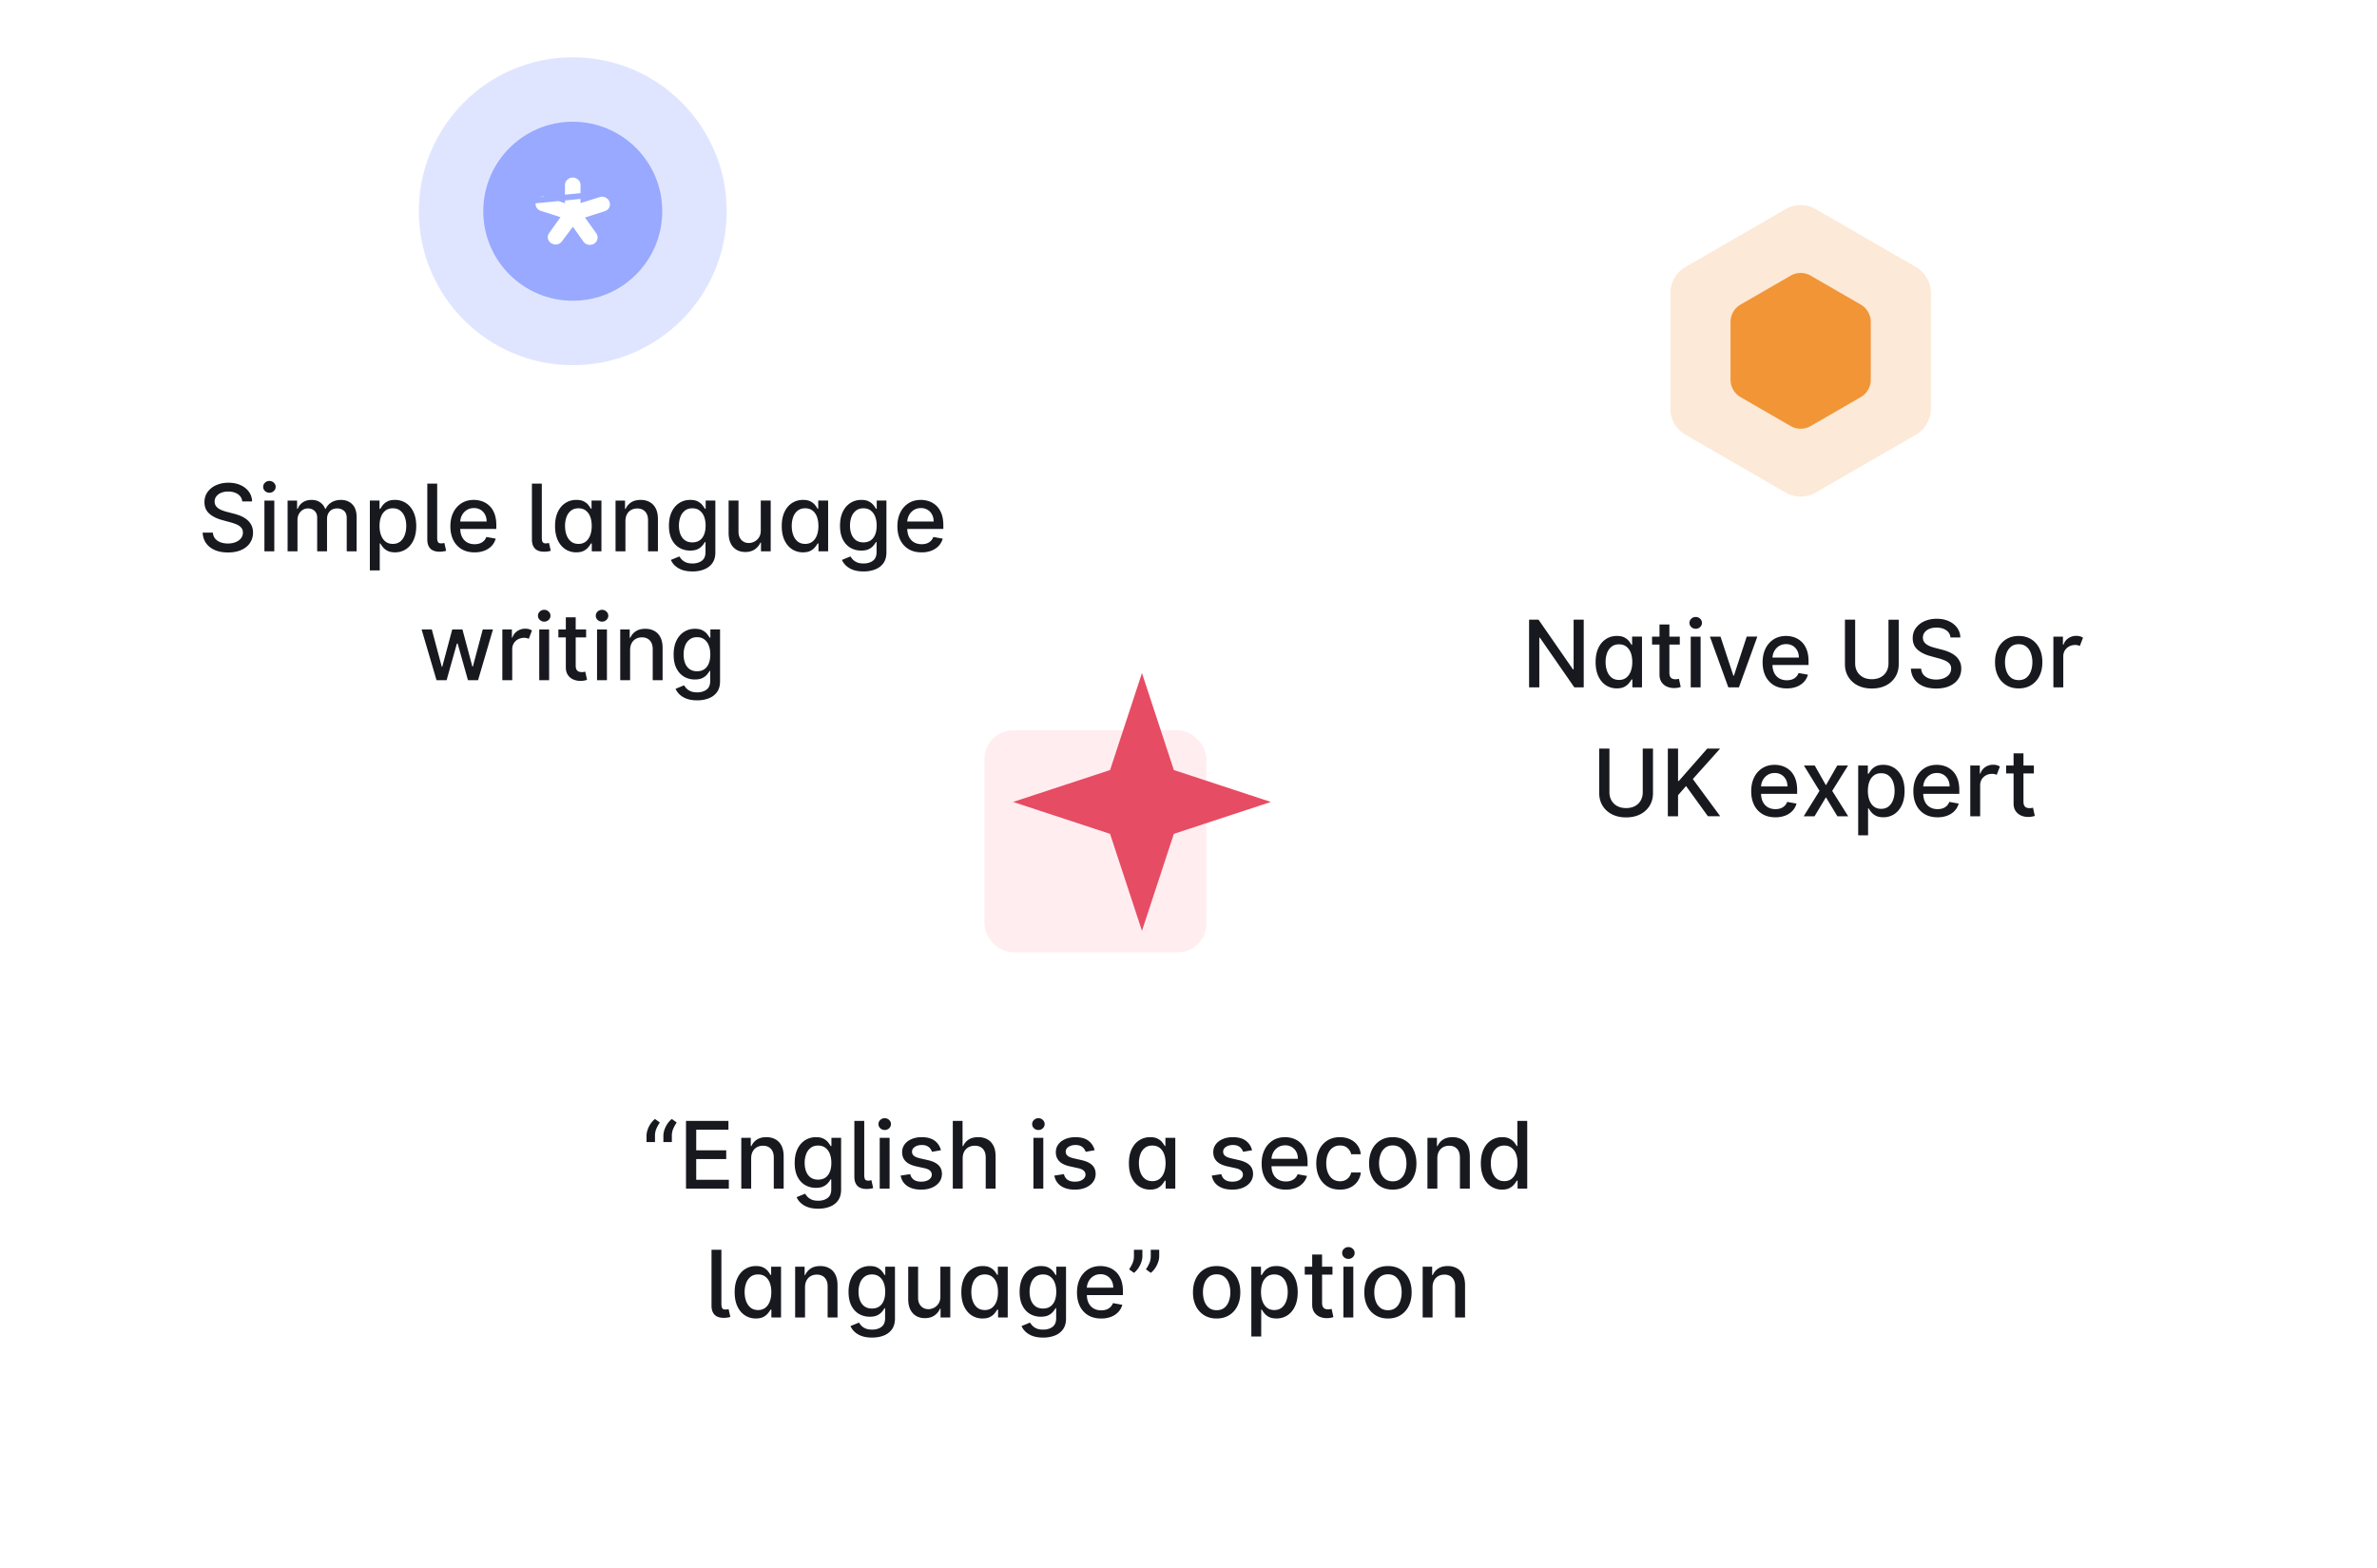 <svg xmlns="http://www.w3.org/2000/svg" width="332" height="219" fill="none"><g filter="url(#a)"><rect width="239.409" height="218.4" x="56.591" fill="#fff" fill-opacity=".36" rx="109.2"/></g><g filter="url(#b)"><rect width="139" height="99" x="10.5" y="27" fill="#fff" rx="12"/></g><path fill="#18191F" d="M33.834 70.03a1.348 1.348 0 0 0-.61-1.016c-.357-.244-.806-.365-1.348-.365-.388 0-.723.061-1.006.184a1.55 1.55 0 0 0-.66.5c-.154.208-.231.447-.231.715 0 .224.052.418.157.581.107.163.248.3.42.411.175.108.363.199.563.273.2.07.392.129.577.175l.923.24c.302.074.611.174.928.3.317.126.611.292.882.499.27.206.49.461.656.766.169.305.254.67.254 1.094 0 .536-.139 1.011-.416 1.427-.274.415-.672.743-1.196.983-.52.24-1.15.36-1.888.36-.708 0-1.32-.112-1.837-.337-.517-.225-.922-.543-1.214-.956-.293-.415-.454-.907-.485-1.477h1.431c.028.342.139.626.332.854.197.225.448.393.753.503.308.108.645.162 1.011.162.403 0 .762-.063 1.076-.19.317-.129.566-.307.748-.535.181-.23.272-.5.272-.808 0-.28-.08-.509-.24-.688a1.774 1.774 0 0 0-.642-.443 6.262 6.262 0 0 0-.91-.309l-1.117-.305c-.757-.206-1.357-.51-1.8-.91-.44-.4-.66-.929-.66-1.587 0-.545.148-1.02.443-1.427a2.91 2.91 0 0 1 1.2-.946c.505-.228 1.075-.342 1.708-.342.64 0 1.205.113 1.695.337.492.225.88.534 1.163.928.283.391.43.84.443 1.348h-1.376ZM36.932 77v-7.09h1.38V77h-1.38Zm.697-8.185a.877.877 0 0 1-.618-.24.78.78 0 0 1-.254-.582.77.77 0 0 1 .254-.581.869.869 0 0 1 .618-.245c.24 0 .445.082.614.245.173.16.259.354.259.581a.774.774 0 0 1-.259.582.861.861 0 0 1-.614.24ZM40.17 77v-7.09h1.325v1.153h.087c.148-.39.39-.695.725-.914.335-.221.737-.332 1.205-.332.474 0 .87.11 1.191.332.323.222.562.526.716.914h.073c.17-.378.439-.68.808-.904.37-.228.81-.342 1.32-.342.644 0 1.169.201 1.575.605.41.403.614 1.01.614 1.823V77h-1.38v-4.626c0-.48-.131-.828-.393-1.043a1.427 1.427 0 0 0-.937-.323c-.45 0-.799.138-1.048.415-.25.274-.374.627-.374 1.058V77h-1.376v-4.714c0-.385-.12-.694-.36-.928-.24-.234-.552-.351-.937-.351-.261 0-.503.07-.725.208a1.524 1.524 0 0 0-.53.568 1.738 1.738 0 0 0-.199.844V77h-1.38ZM51.659 79.66v-9.75h1.348v1.149h.115c.08-.148.196-.319.347-.513.15-.194.36-.363.627-.508.268-.147.622-.221 1.062-.221a2.77 2.77 0 0 1 1.533.434c.45.29.802.706 1.057 1.25.259.546.388 1.201.388 1.968 0 .766-.128 1.423-.383 1.97-.256.546-.607.966-1.053 1.261a2.725 2.725 0 0 1-1.528.439c-.43 0-.783-.073-1.057-.217a2 2 0 0 1-.637-.508 3.844 3.844 0 0 1-.356-.517h-.083v3.762h-1.38Zm1.352-6.205c0 .498.073.935.217 1.31.145.376.354.67.628.882.274.21.61.314 1.007.314.412 0 .757-.109 1.034-.327.277-.222.486-.522.628-.9.144-.38.217-.805.217-1.28 0-.467-.071-.887-.213-1.26a1.929 1.929 0 0 0-.628-.881c-.277-.216-.623-.324-1.038-.324-.4 0-.739.103-1.016.31a1.899 1.899 0 0 0-.623.863c-.142.37-.212.8-.212 1.293ZM59.682 67.546h1.38v7.515c0 .305.04.52.116.646.08.127.23.187.453.18.12-.003.209-.01.267-.023.062-.012.117-.026.166-.041l.25 1.103a3.274 3.274 0 0 1-.365.079c-.145.027-.31.043-.494.046-.597.01-1.042-.133-1.334-.425-.293-.292-.439-.719-.439-1.279v-7.801ZM66.28 77.143c-.698 0-1.3-.15-1.805-.448a3.037 3.037 0 0 1-1.163-1.27c-.27-.547-.406-1.189-.406-1.924 0-.727.135-1.367.406-1.92a3.156 3.156 0 0 1 1.145-1.298c.492-.31 1.068-.466 1.727-.466.4 0 .787.066 1.163.198.375.133.712.34 1.01.624.3.283.535.65.707 1.103.173.45.259.995.259 1.639v.49h-5.637v-1.035h4.284c0-.363-.074-.685-.221-.965a1.675 1.675 0 0 0-.624-.67 1.741 1.741 0 0 0-.932-.244c-.388 0-.727.096-1.016.286a1.922 1.922 0 0 0-.665.739c-.154.302-.23.63-.23.983v.808c0 .474.083.877.249 1.21.17.332.404.586.706.761.302.173.654.259 1.057.259.262 0 .5-.037.716-.11a1.484 1.484 0 0 0 .919-.9l1.306.234a2.367 2.367 0 0 1-.563 1.011c-.268.287-.605.51-1.011.67a3.785 3.785 0 0 1-1.38.235ZM74.295 67.546h1.38v7.515c0 .305.038.52.115.646.08.127.231.187.453.18.12-.003.21-.01.267-.023.062-.012.117-.026.167-.041l.249 1.103a3.269 3.269 0 0 1-.365.079c-.144.027-.309.043-.494.046-.597.01-1.041-.133-1.334-.425-.292-.292-.438-.719-.438-1.279v-7.801ZM80.491 77.139a2.748 2.748 0 0 1-1.533-.439c-.446-.295-.797-.716-1.052-1.26-.253-.548-.379-1.205-.379-1.971 0-.767.128-1.422.383-1.967.259-.545.613-.962 1.062-1.251.45-.29.959-.434 1.528-.434.44 0 .794.074 1.062.221.271.145.48.314.628.508.15.194.268.365.35.513h.084v-1.15h1.38V77h-1.348v-1.103h-.115a3.65 3.65 0 0 1-.36.517 2 2 0 0 1-.637.508c-.271.144-.622.217-1.053.217Zm.305-1.178c.397 0 .732-.104 1.006-.314.277-.212.486-.506.628-.881.145-.376.217-.813.217-1.311 0-.493-.07-.924-.212-1.293a1.899 1.899 0 0 0-.624-.863c-.274-.207-.612-.31-1.015-.31-.416 0-.762.108-1.039.324-.277.215-.486.509-.628.881a3.596 3.596 0 0 0-.208 1.26c0 .475.071.9.213 1.28.141.378.35.678.628.9.28.218.624.327 1.034.327ZM87.355 72.79V77h-1.38v-7.09h1.324v1.153h.088c.163-.375.418-.677.766-.904.351-.228.793-.342 1.325-.342.483 0 .907.101 1.27.305.363.2.644.498.845.895.2.397.3.888.3 1.473V77h-1.38v-4.344c0-.514-.135-.916-.402-1.205-.268-.292-.636-.438-1.104-.438-.32 0-.604.069-.854.207a1.495 1.495 0 0 0-.586.61c-.142.264-.212.584-.212.96ZM96.717 79.807c-.563 0-1.048-.074-1.454-.222a2.816 2.816 0 0 1-.988-.586 2.462 2.462 0 0 1-.573-.799l1.187-.489c.083.135.194.279.332.43.142.153.332.284.573.392.243.108.555.161.937.161.523 0 .955-.127 1.297-.383.342-.252.512-.655.512-1.21v-1.394h-.087c-.083.151-.204.319-.36.504a1.948 1.948 0 0 1-.638.48c-.27.135-.623.203-1.057.203-.56 0-1.064-.13-1.514-.393-.446-.264-.8-.654-1.062-1.168-.258-.516-.388-1.152-.388-1.906s.128-1.4.384-1.939c.258-.539.612-.951 1.061-1.237.45-.29.96-.434 1.529-.434.44 0 .795.074 1.066.221.27.145.482.314.632.508.154.194.273.365.356.513h.102v-1.15h1.352v7.248c0 .61-.141 1.11-.425 1.5-.283.391-.666.68-1.15.868a4.433 4.433 0 0 1-1.624.282Zm-.014-4.058c.397 0 .733-.092 1.006-.277.277-.188.487-.456.628-.803.145-.351.217-.771.217-1.26 0-.478-.07-.898-.212-1.26a1.873 1.873 0 0 0-.623-.85c-.274-.207-.613-.31-1.016-.31-.416 0-.762.108-1.039.324a1.948 1.948 0 0 0-.627.867 3.45 3.45 0 0 0-.208 1.228c0 .465.07.873.212 1.224.142.35.35.625.628.822.28.197.625.295 1.034.295ZM106.259 74.06v-4.15h1.385V77h-1.357v-1.228h-.074a2.213 2.213 0 0 1-.785.947c-.357.249-.802.373-1.334.373-.455 0-.859-.1-1.21-.3a2.11 2.11 0 0 1-.821-.9c-.197-.397-.296-.888-.296-1.472v-4.51h1.381v4.343c0 .484.133.868.401 1.154.268.287.616.43 1.044.43.258 0 .515-.065.771-.194.258-.13.472-.325.641-.586.173-.262.257-.594.254-.998ZM112.153 77.139a2.746 2.746 0 0 1-1.532-.439c-.447-.295-.798-.716-1.053-1.26-.252-.548-.379-1.205-.379-1.971 0-.767.128-1.422.384-1.967.258-.545.612-.962 1.061-1.251.45-.29.959-.434 1.528-.434.441 0 .794.074 1.062.221.271.145.48.314.628.508.151.194.268.365.351.513h.083v-1.15h1.38V77h-1.348v-1.103h-.115a3.64 3.64 0 0 1-.36.517 2 2 0 0 1-.637.508c-.271.144-.622.217-1.053.217Zm.305-1.178c.397 0 .732-.104 1.006-.314.277-.212.487-.506.628-.881.145-.376.217-.813.217-1.311 0-.493-.071-.924-.212-1.293a1.908 1.908 0 0 0-.623-.863c-.274-.207-.613-.31-1.016-.31-.416 0-.762.108-1.039.324-.277.215-.486.509-.628.881a3.608 3.608 0 0 0-.207 1.26c0 .475.07.9.212 1.28.142.378.351.678.628.9.28.218.625.327 1.034.327ZM120.609 79.807c-.563 0-1.047-.074-1.454-.222a2.822 2.822 0 0 1-.988-.586 2.464 2.464 0 0 1-.572-.799l1.186-.489c.083.135.194.279.333.43.141.153.332.284.572.392.243.108.556.161.937.161.523 0 .956-.127 1.298-.383.341-.252.512-.655.512-1.21v-1.394h-.088c-.083.151-.203.319-.36.504a1.947 1.947 0 0 1-.637.48c-.271.135-.623.203-1.057.203-.56 0-1.065-.13-1.514-.393-.447-.264-.8-.654-1.062-1.168-.259-.516-.388-1.152-.388-1.906s.128-1.4.383-1.939c.259-.539.613-.951 1.062-1.237.449-.29.959-.434 1.528-.434.44 0 .796.074 1.067.221.27.145.481.314.632.508.154.194.272.365.355.513h.102v-1.15h1.353v7.248c0 .61-.142 1.11-.425 1.5-.283.391-.666.68-1.15.868a4.43 4.43 0 0 1-1.625.282Zm-.013-4.058c.397 0 .732-.092 1.006-.277.277-.188.486-.456.628-.803.144-.351.217-.771.217-1.26 0-.478-.071-.898-.213-1.26a1.868 1.868 0 0 0-.623-.85c-.274-.207-.612-.31-1.015-.31-.416 0-.762.108-1.039.324a1.952 1.952 0 0 0-.628.867 3.46 3.46 0 0 0-.208 1.228c0 .465.071.873.213 1.224.141.35.351.625.628.822.28.197.624.295 1.034.295ZM128.716 77.143c-.699 0-1.3-.15-1.805-.448a3.029 3.029 0 0 1-1.163-1.27c-.271-.547-.407-1.189-.407-1.924 0-.727.136-1.367.407-1.92a3.15 3.15 0 0 1 1.144-1.298c.493-.31 1.068-.466 1.727-.466.4 0 .788.066 1.163.198.376.133.713.34 1.011.624.299.283.534.65.707 1.103.172.45.258.995.258 1.639v.49h-5.636v-1.035h4.284c0-.363-.074-.685-.222-.965a1.675 1.675 0 0 0-.623-.67 1.744 1.744 0 0 0-.933-.244c-.388 0-.726.096-1.015.286a1.916 1.916 0 0 0-.665.739 2.13 2.13 0 0 0-.231.983v.808c0 .474.083.877.249 1.21.17.332.405.586.707.761.301.173.654.259 1.057.259.261 0 .5-.037.715-.11a1.482 1.482 0 0 0 .919-.9l1.307.234a2.37 2.37 0 0 1-.564 1.011c-.267.287-.604.51-1.011.67a3.783 3.783 0 0 1-1.38.235ZM60.972 95l-2.087-7.09h1.427l1.39 5.207h.069l1.394-5.208h1.426l1.385 5.184h.07l1.38-5.184h1.426L66.77 95h-1.408l-1.44-5.12h-.106L62.376 95h-1.404ZM70.162 95v-7.09h1.334v1.126h.074c.13-.382.357-.682.684-.9a1.941 1.941 0 0 1 1.117-.333c.194 0 .368.023.521.07.154.045.29.108.407.188l-.444 1.155a1.373 1.373 0 0 0-.281-.097 1.412 1.412 0 0 0-.36-.042c-.32 0-.606.07-.859.208-.25.135-.448.323-.595.563-.145.24-.217.514-.217.822V95h-1.38ZM75.317 95v-7.09h1.38V95h-1.38Zm.697-8.185a.877.877 0 0 1-.619-.24.78.78 0 0 1-.254-.582.77.77 0 0 1 .254-.581.868.868 0 0 1 .619-.245c.24 0 .444.082.614.245.172.16.258.354.258.581a.774.774 0 0 1-.258.582.861.861 0 0 1-.614.24ZM81.864 87.91v1.107H77.99V87.91h3.873Zm-2.835-1.7h1.38v6.708c0 .268.04.47.12.605.08.132.184.223.31.272.13.046.27.07.42.07.111 0 .208-.008.291-.024.083-.015.148-.027.194-.037l.25 1.14a2.703 2.703 0 0 1-.896.148 2.43 2.43 0 0 1-1.016-.194 1.742 1.742 0 0 1-.762-.627c-.194-.284-.29-.639-.29-1.067V86.21ZM83.39 95v-7.09h1.381V95h-1.38Zm.698-8.185a.877.877 0 0 1-.619-.24.78.78 0 0 1-.254-.582.77.77 0 0 1 .254-.581.869.869 0 0 1 .619-.245c.24 0 .445.082.614.245.172.16.258.354.258.581a.774.774 0 0 1-.258.582.861.861 0 0 1-.614.24ZM88.008 90.79V95h-1.38v-7.09h1.325v1.153h.088c.163-.375.418-.677.766-.904.351-.228.793-.342 1.325-.342.483 0 .906.101 1.27.305.363.2.644.498.844.895.2.397.3.888.3 1.473V95h-1.38v-4.344c0-.514-.134-.916-.401-1.205-.268-.292-.636-.438-1.104-.438-.32 0-.605.069-.854.207a1.495 1.495 0 0 0-.586.61c-.142.264-.213.584-.213.96ZM97.37 97.807c-.563 0-1.047-.074-1.454-.222A2.814 2.814 0 0 1 94.93 97a2.46 2.46 0 0 1-.573-.799l1.187-.489c.083.135.193.279.332.43.141.153.332.284.572.392.243.108.556.161.938.161.523 0 .955-.127 1.297-.383.341-.252.512-.655.512-1.21v-1.394h-.088c-.083.151-.203.319-.36.504a1.948 1.948 0 0 1-.637.48c-.27.135-.623.203-1.057.203-.56 0-1.065-.13-1.514-.393-.446-.264-.8-.654-1.062-1.168-.258-.516-.388-1.152-.388-1.906s.128-1.4.384-1.939c.258-.539.612-.951 1.061-1.237.45-.29.959-.434 1.528-.434.44 0 .796.074 1.067.221.27.145.481.314.632.508.154.194.273.365.356.513h.101v-1.15h1.353v7.248c0 .61-.142 1.11-.425 1.5-.283.391-.666.68-1.15.868a4.433 4.433 0 0 1-1.624.282Zm-.013-4.058c.397 0 .732-.092 1.006-.277.277-.188.487-.456.628-.803.145-.351.217-.771.217-1.26 0-.478-.07-.898-.212-1.26a1.873 1.873 0 0 0-.623-.85c-.275-.207-.613-.31-1.016-.31-.416 0-.762.108-1.039.324a1.948 1.948 0 0 0-.628.867 3.45 3.45 0 0 0-.207 1.228c0 .465.07.873.212 1.224.142.35.35.625.628.822.28.197.625.295 1.034.295Z"/><circle cx="80" cy="29.5" r="21.5" fill="#E0E5FF"/><circle cx="80" cy="29.5" r="12.5" fill="#98A9FF"/><path fill="#fff" stroke="#98A9FF" stroke-width=".8" d="m83.716 27.122-.074.024-1.64.512-.52.162v-1.99c0-.774-.658-1.43-1.486-1.43-.827 0-1.485.656-1.485 1.43v1.996l-.523-.17-1.641-.53-.004-.001c-.777-.261-1.621.164-1.87.901l9.243-.904Zm0 0c.741-.209 1.542.226 1.806.966.26.726-.154 1.543-.932 1.79l-1.717.55-.523.167.32.446.942 1.317c.452.638.297 1.52-.372 1.983a1.505 1.505 0 0 1-.849.259c-.484 0-.941-.22-1.218-.616l-.002-.003-.849-1.19-.318-.446-.328.439-.849 1.135-.007.01a1.475 1.475 0 0 1-1.219.616c-.284 0-.6-.088-.849-.259l-.007-.005a1.375 1.375 0 0 1-.368-1.973l.003-.003.943-1.318.32-.447-.523-.167-1.717-.55a1.419 1.419 0 0 1-.93-1.797l9.243-.904Z"/><g filter="url(#c)"><rect width="139" height="99" x="182.5" y="45" fill="#fff" rx="12"/></g><path fill="#18191F" d="M221.202 86.546V96h-1.311l-4.806-6.934h-.087V96h-1.427v-9.454h1.32l4.811 6.943h.087v-6.944h1.413ZM225.827 96.139a2.747 2.747 0 0 1-1.533-.439c-.446-.295-.797-.716-1.053-1.26-.252-.548-.378-1.205-.378-1.971 0-.767.128-1.422.383-1.967.259-.545.612-.962 1.062-1.251.449-.29.959-.434 1.528-.434.44 0 .794.074 1.062.221.27.145.48.314.628.508.15.194.267.365.35.513h.083v-1.15h1.381V96h-1.348v-1.103h-.116a3.64 3.64 0 0 1-.36.517 2 2 0 0 1-.637.508c-.271.144-.621.217-1.052.217Zm.304-1.178c.397 0 .733-.104 1.007-.314.277-.212.486-.506.628-.881.144-.376.217-.813.217-1.311 0-.493-.071-.924-.213-1.293a1.894 1.894 0 0 0-.623-.863c-.274-.207-.613-.31-1.016-.31-.415 0-.761.108-1.038.324a1.97 1.97 0 0 0-.628.881 3.585 3.585 0 0 0-.208 1.26c0 .475.071.9.212 1.28.142.378.351.678.628.9.28.218.625.327 1.034.327ZM234.62 88.91v1.107h-3.873V88.91h3.873Zm-2.835-1.7h1.381v6.708c0 .268.04.47.12.605.08.132.183.223.309.272.129.046.269.07.42.07.111 0 .208-.008.291-.024.083-.015.148-.027.194-.037l.249 1.14a2.709 2.709 0 0 1-.895.148 2.43 2.43 0 0 1-1.016-.194 1.743 1.743 0 0 1-.762-.627c-.194-.284-.291-.639-.291-1.067V87.21ZM236.147 96v-7.09h1.38V96h-1.38Zm.697-8.185a.88.88 0 0 1-.619-.24.782.782 0 0 1-.254-.582c0-.227.085-.421.254-.581a.87.87 0 0 1 .619-.245c.24 0 .445.082.614.245.172.16.258.354.258.581a.775.775 0 0 1-.258.582.86.86 0 0 1-.614.24ZM245.45 88.91 242.879 96h-1.478l-2.576-7.09h1.482l1.796 5.456h.074l1.791-5.457h1.482ZM249.562 96.143c-.698 0-1.3-.15-1.805-.448a3.042 3.042 0 0 1-1.163-1.27c-.271-.547-.406-1.189-.406-1.924 0-.727.135-1.367.406-1.92a3.152 3.152 0 0 1 1.145-1.298c.492-.31 1.068-.466 1.726-.466.4 0 .788.066 1.164.198.375.133.712.34 1.011.624.298.283.534.65.706 1.103.172.45.259.995.259 1.639v.49h-5.637v-1.035h4.284c0-.363-.074-.685-.222-.965a1.668 1.668 0 0 0-.623-.67 1.74 1.74 0 0 0-.932-.244c-.388 0-.727.096-1.016.286a1.924 1.924 0 0 0-.665.739 2.13 2.13 0 0 0-.231.983v.808c0 .474.083.877.25 1.21.169.332.404.586.706.761.302.173.654.259 1.057.259.262 0 .5-.037.716-.11a1.482 1.482 0 0 0 .918-.9l1.307.234a2.378 2.378 0 0 1-.563 1.011c-.268.287-.605.51-1.011.67a3.792 3.792 0 0 1-1.381.235ZM263.767 86.546h1.431v6.218c0 .662-.155 1.248-.466 1.759a3.261 3.261 0 0 1-1.311 1.2c-.563.29-1.223.434-1.981.434-.754 0-1.412-.145-1.975-.434a3.249 3.249 0 0 1-1.311-1.2c-.311-.511-.467-1.097-.467-1.76v-6.218h1.427v6.103c0 .428.094.808.281 1.14.191.333.46.595.808.786.348.187.76.281 1.237.281.481 0 .895-.094 1.242-.281.351-.191.619-.453.804-.785.187-.333.281-.713.281-1.14v-6.103ZM272.429 89.03a1.349 1.349 0 0 0-.61-1.016c-.357-.244-.806-.365-1.348-.365-.387 0-.723.061-1.006.184a1.55 1.55 0 0 0-.66.5c-.154.208-.231.447-.231.715 0 .224.052.418.157.581.108.163.248.3.42.411.176.108.363.199.563.273.2.07.393.129.577.175l.924.24c.301.074.611.174.928.3a3.7 3.7 0 0 1 .881.499c.271.206.49.461.656.766.169.305.254.67.254 1.094 0 .536-.139 1.011-.416 1.427-.274.415-.672.743-1.195.983-.52.24-1.15.36-1.888.36-.708 0-1.321-.112-1.838-.337-.517-.225-.922-.543-1.214-.956-.292-.415-.454-.907-.485-1.477h1.431c.028.342.139.626.333.854.197.225.448.393.752.503.308.108.645.162 1.011.162.403 0 .762-.063 1.076-.19.317-.129.566-.307.748-.535.181-.23.272-.5.272-.808 0-.28-.08-.509-.24-.688a1.773 1.773 0 0 0-.642-.443 6.203 6.203 0 0 0-.909-.309l-1.117-.305c-.757-.206-1.357-.51-1.801-.91-.44-.4-.66-.929-.66-1.587 0-.545.148-1.02.443-1.427a2.915 2.915 0 0 1 1.201-.946c.504-.228 1.074-.342 1.708-.342.64 0 1.205.113 1.694.337.492.225.88.534 1.163.928.283.391.431.84.444 1.348h-1.376ZM281.955 96.143c-.665 0-1.245-.152-1.74-.457a3.081 3.081 0 0 1-1.155-1.279c-.274-.547-.41-1.188-.41-1.92 0-.736.136-1.379.41-1.93.274-.55.659-.978 1.155-1.283.495-.305 1.075-.457 1.74-.457s1.245.152 1.74.457c.496.305.881.732 1.154 1.283.274.551.411 1.194.411 1.93 0 .732-.137 1.373-.411 1.92a3.072 3.072 0 0 1-1.154 1.28c-.495.304-1.075.456-1.74.456Zm.005-1.159c.43 0 .787-.113 1.071-.341.283-.228.492-.531.627-.91.139-.378.208-.795.208-1.25a3.59 3.59 0 0 0-.208-1.247 2.027 2.027 0 0 0-.627-.919c-.284-.23-.641-.346-1.071-.346-.434 0-.794.115-1.081.346a2.06 2.06 0 0 0-.632.919 3.662 3.662 0 0 0-.203 1.246c0 .456.067.873.203 1.251.138.379.349.682.632.91.287.228.647.341 1.081.341ZM286.801 96v-7.09h1.334v1.126h.074c.129-.382.357-.682.683-.9a1.945 1.945 0 0 1 1.118-.333c.193 0 .367.023.521.07.154.045.289.108.406.188l-.443 1.155a1.378 1.378 0 0 0-.281-.097 1.415 1.415 0 0 0-.36-.042c-.321 0-.607.07-.859.208a1.568 1.568 0 0 0-.596.563c-.144.24-.217.514-.217.822V96h-1.38ZM229.445 104.546h1.431v6.218c0 .662-.155 1.248-.466 1.759a3.257 3.257 0 0 1-1.311 1.2c-.563.289-1.223.434-1.98.434-.754 0-1.413-.145-1.976-.434-.563-.292-1-.692-1.311-1.2-.311-.511-.467-1.097-.467-1.759v-6.218h1.427v6.103c0 .427.094.807.282 1.14.19.332.46.594.807.785.348.187.761.281 1.238.281.48 0 .894-.094 1.242-.281.35-.191.618-.453.803-.785.188-.333.281-.713.281-1.14v-6.103ZM232.95 114v-9.454h1.427v4.514h.115l3.966-4.514h1.796l-3.814 4.256 3.828 5.198h-1.718l-3.056-4.224-1.117 1.283V114h-1.427ZM247.969 114.143c-.699 0-1.3-.149-1.805-.448a3.028 3.028 0 0 1-1.163-1.269c-.271-.548-.407-1.19-.407-1.925 0-.727.136-1.367.407-1.921a3.156 3.156 0 0 1 1.144-1.297c.493-.311 1.068-.466 1.727-.466.4 0 .788.066 1.163.198.376.133.713.34 1.011.624.299.283.534.651.707 1.103.172.449.258.996.258 1.639v.489h-5.636v-1.034h4.284c0-.363-.074-.685-.222-.965a1.674 1.674 0 0 0-.623-.669 1.745 1.745 0 0 0-.933-.245c-.388 0-.726.096-1.015.286a1.916 1.916 0 0 0-.665.739 2.13 2.13 0 0 0-.231.983v.808c0 .474.083.877.249 1.21.17.332.405.586.707.761.301.173.654.259 1.057.259.261 0 .5-.037.715-.111.216-.077.402-.191.559-.341.157-.151.277-.337.36-.559l1.307.235a2.366 2.366 0 0 1-.564 1.011c-.267.287-.604.51-1.011.67a3.78 3.78 0 0 1-1.38.235ZM253.467 106.909l1.565 2.761 1.579-2.761h1.51l-2.212 3.546 2.23 3.545h-1.509l-1.598-2.65-1.592 2.65h-1.515l2.207-3.545-2.179-3.546h1.514ZM259.538 116.659v-9.75h1.348v1.15h.115c.08-.148.196-.319.347-.513.15-.194.36-.363.627-.508.268-.147.622-.221 1.062-.221a2.77 2.77 0 0 1 1.533.434c.449.289.802.706 1.057 1.251.259.545.388 1.2.388 1.966 0 .767-.128 1.424-.383 1.972-.256.544-.607.965-1.053 1.26a2.73 2.73 0 0 1-1.528.439c-.431 0-.783-.073-1.057-.217a2.004 2.004 0 0 1-.637-.508 3.828 3.828 0 0 1-.356-.517h-.083v3.762h-1.38Zm1.353-6.204c0 .498.072.935.216 1.311.145.375.354.669.628.881.274.21.61.314 1.007.314.412 0 .757-.109 1.034-.327a2.04 2.04 0 0 0 .628-.901c.144-.378.217-.804.217-1.278 0-.468-.071-.888-.213-1.261a1.924 1.924 0 0 0-.628-.881c-.277-.216-.623-.324-1.038-.324-.4 0-.739.104-1.016.31a1.894 1.894 0 0 0-.623.863c-.142.369-.212.8-.212 1.293ZM270.617 114.143c-.698 0-1.3-.149-1.805-.448a3.035 3.035 0 0 1-1.163-1.269c-.271-.548-.406-1.19-.406-1.925 0-.727.135-1.367.406-1.921a3.158 3.158 0 0 1 1.145-1.297c.492-.311 1.068-.466 1.726-.466.401 0 .788.066 1.164.198.375.133.712.34 1.011.624.298.283.534.651.706 1.103.173.449.259.996.259 1.639v.489h-5.637v-1.034h4.284c0-.363-.074-.685-.222-.965a1.667 1.667 0 0 0-.623-.669 1.74 1.74 0 0 0-.932-.245c-.388 0-.727.096-1.016.286a1.924 1.924 0 0 0-.665.739 2.13 2.13 0 0 0-.231.983v.808c0 .474.084.877.25 1.21.169.332.404.586.706.761.302.173.654.259 1.057.259.262 0 .5-.037.716-.111.215-.077.401-.191.558-.341.157-.151.277-.337.361-.559l1.306.235a2.364 2.364 0 0 1-.563 1.011c-.268.287-.605.51-1.011.67a3.786 3.786 0 0 1-1.381.235ZM275.191 114v-7.091h1.334v1.127h.074c.129-.382.357-.682.683-.901a1.949 1.949 0 0 1 1.118-.332c.194 0 .367.023.521.069.154.046.29.11.407.19l-.444 1.154a1.343 1.343 0 0 0-.281-.097 1.401 1.401 0 0 0-.36-.042c-.32 0-.607.069-.859.208a1.555 1.555 0 0 0-.595.563c-.145.24-.217.514-.217.822V114h-1.381ZM284.074 106.909v1.108h-3.873v-1.108h3.873Zm-2.834-1.699h1.38v6.708c0 .268.04.469.12.605.08.132.183.223.31.272.129.046.269.069.42.069.111 0 .207-.007.291-.023.083-.015.147-.027.193-.037l.25 1.141c-.08.03-.194.061-.342.092a2.69 2.69 0 0 1-.554.055 2.426 2.426 0 0 1-1.016-.193 1.751 1.751 0 0 1-.761-.628c-.194-.283-.291-.639-.291-1.067v-6.994Z"/><path fill="#F19537" fill-opacity=".2" d="M253.6 68.788a4.2 4.2 0 0 1-4.2 0l-13.987-8.076a4.201 4.201 0 0 1-2.1-3.637v-16.15c0-1.5.801-2.887 2.1-3.637l13.987-8.076a4.2 4.2 0 0 1 4.2 0l13.987 8.076a4.201 4.201 0 0 1 2.1 3.637v16.15c0 1.5-.801 2.887-2.1 3.637L253.6 68.788Z"/><path fill="#F19537" d="M252.9 59.5a2.8 2.8 0 0 1-2.8 0l-6.993-4.038a2.8 2.8 0 0 1-1.4-2.425v-8.074a2.8 2.8 0 0 1 1.4-2.425L250.1 38.5a2.8 2.8 0 0 1 2.8 0l6.993 4.037a2.8 2.8 0 0 1 1.4 2.425v8.074a2.8 2.8 0 0 1-1.4 2.425L252.9 59.5Z"/><g filter="url(#d)"><rect width="167" height="88" x="69.5" y="116" fill="#fff" rx="12"/></g><g clip-path="url(#e)"><rect width="31" height="31" x="137.5" y="102" fill="#fff" rx="2"/><rect width="31" height="31" x="137.5" y="102" fill="#FFEDF0" rx="4"/></g><path fill="#18191F" d="M90.302 159.5v-.886c0-.262.05-.537.148-.827.099-.289.236-.566.411-.831a2.92 2.92 0 0 1 .619-.678l.683.489a5.35 5.35 0 0 0-.48.859 2.374 2.374 0 0 0-.199.974v.9h-1.181Zm2.355 0v-.886c0-.262.05-.537.148-.827.098-.289.235-.566.41-.831a2.92 2.92 0 0 1 .62-.678l.682.489a5.35 5.35 0 0 0-.48.859 2.374 2.374 0 0 0-.198.974v.9h-1.182ZM95.815 166v-9.454h5.927v1.228h-4.5v2.88h4.191v1.224h-4.192v2.894h4.557V166h-5.983ZM104.917 161.79V166h-1.38v-7.091h1.325v1.154h.087c.164-.375.419-.677.767-.905.351-.227.792-.341 1.325-.341.483 0 .906.101 1.269.305.363.2.645.498.845.895.2.397.3.888.3 1.473V166h-1.38v-4.344c0-.514-.134-.916-.402-1.205-.268-.292-.635-.438-1.103-.438-.32 0-.605.069-.854.207a1.502 1.502 0 0 0-.587.61c-.141.264-.212.584-.212.96ZM114.279 168.807c-.563 0-1.048-.074-1.454-.222a2.814 2.814 0 0 1-.988-.586 2.457 2.457 0 0 1-.572-.799l1.186-.489a2.8 2.8 0 0 0 .333.429c.141.154.332.285.572.393.243.107.556.161.937.161.523 0 .956-.127 1.297-.383.342-.252.513-.655.513-1.209v-1.395h-.088a3.145 3.145 0 0 1-.36.504 1.963 1.963 0 0 1-.637.48c-.271.135-.623.203-1.057.203-.56 0-1.065-.131-1.514-.392-.447-.265-.801-.654-1.062-1.168-.259-.518-.388-1.153-.388-1.907s.128-1.4.383-1.939c.259-.539.613-.951 1.062-1.237a2.764 2.764 0 0 1 1.528-.434c.44 0 .796.074 1.066.221.271.145.482.314.633.508.154.194.272.365.355.513h.102v-1.15h1.353v7.248c0 .609-.142 1.11-.425 1.5a2.49 2.49 0 0 1-1.15.868c-.48.188-1.021.282-1.625.282Zm-.014-4.058c.397 0 .733-.092 1.007-.277.277-.188.486-.455.628-.803.144-.351.217-.771.217-1.261 0-.477-.071-.897-.213-1.26a1.867 1.867 0 0 0-.623-.849c-.274-.206-.612-.31-1.016-.31-.415 0-.761.108-1.038.324a1.941 1.941 0 0 0-.628.867 3.443 3.443 0 0 0-.208 1.228c0 .465.071.873.213 1.224.141.351.35.625.627.822.28.197.625.295 1.034.295ZM119.33 156.546h1.38v7.515c0 .305.039.52.115.646.081.127.231.187.453.181.12-.004.209-.011.268-.024a1.68 1.68 0 0 0 .166-.041l.249 1.103a3.255 3.255 0 0 1-.365.079 2.957 2.957 0 0 1-.494.046c-.597.009-1.041-.132-1.334-.425-.292-.292-.438-.718-.438-1.279v-7.801ZM122.872 166v-7.091h1.38V166h-1.38Zm.697-8.185a.88.88 0 0 1-.619-.24.782.782 0 0 1-.254-.582c0-.227.085-.421.254-.581a.871.871 0 0 1 .619-.245c.24 0 .445.082.614.245.172.16.258.354.258.581a.775.775 0 0 1-.258.582.861.861 0 0 1-.614.24ZM131.423 160.64l-1.251.222a1.5 1.5 0 0 0-.25-.457 1.236 1.236 0 0 0-.452-.356c-.191-.092-.429-.138-.716-.138-.391 0-.717.088-.978.263-.262.172-.393.396-.393.669 0 .237.088.428.263.573.176.145.459.263.85.355l1.126.259c.653.151 1.139.383 1.459.697.32.314.48.722.48 1.223 0 .425-.123.804-.369 1.136-.243.329-.583.588-1.02.776-.434.187-.938.281-1.51.281-.794 0-1.442-.169-1.944-.508-.501-.341-.809-.826-.923-1.454l1.334-.203c.083.348.254.611.513.789.258.176.595.264 1.011.264.452 0 .814-.094 1.085-.282.27-.191.406-.423.406-.697a.725.725 0 0 0-.249-.559c-.164-.15-.414-.264-.753-.341l-1.2-.263c-.662-.151-1.151-.391-1.468-.721-.314-.329-.471-.746-.471-1.251 0-.418.117-.784.351-1.098.234-.314.557-.559.969-.734.413-.179.885-.268 1.417-.268.767 0 1.37.166 1.81.498.44.33.731.771.873 1.325ZM134.459 161.79V166h-1.38v-9.454h1.362v3.517h.087c.167-.381.42-.684.762-.909.342-.225.788-.337 1.339-.337.486 0 .911.1 1.274.3.366.2.649.499.849.896.204.393.305.886.305 1.477V166h-1.38v-4.344c0-.52-.134-.923-.402-1.21-.268-.289-.64-.433-1.117-.433-.326 0-.619.069-.877.207a1.5 1.5 0 0 0-.605.61c-.145.264-.217.584-.217.96ZM144.34 166v-7.091h1.38V166h-1.38Zm.697-8.185a.878.878 0 0 1-.619-.24.782.782 0 0 1-.254-.582c0-.227.085-.421.254-.581a.87.87 0 0 1 .619-.245c.24 0 .444.082.614.245.172.16.258.354.258.581a.775.775 0 0 1-.258.582.863.863 0 0 1-.614.24ZM152.89 160.64l-1.251.222a1.476 1.476 0 0 0-.249-.457 1.245 1.245 0 0 0-.452-.356c-.191-.092-.43-.138-.716-.138-.391 0-.717.088-.979.263-.261.172-.392.396-.392.669 0 .237.088.428.263.573.176.145.459.263.85.355l1.126.259c.652.151 1.139.383 1.459.697.32.314.48.722.48 1.223 0 .425-.123.804-.369 1.136-.244.329-.584.588-1.021.776-.434.187-.937.281-1.509.281-.794 0-1.442-.169-1.944-.508-.501-.341-.809-.826-.923-1.454l1.334-.203c.083.348.254.611.512.789.259.176.596.264 1.011.264.453 0 .815-.094 1.085-.282.271-.191.407-.423.407-.697a.723.723 0 0 0-.25-.559c-.163-.15-.414-.264-.752-.341l-1.2-.263c-.662-.151-1.151-.391-1.468-.721-.314-.329-.471-.746-.471-1.251 0-.418.117-.784.35-1.098.234-.314.558-.559.97-.734.412-.179.885-.268 1.417-.268.767 0 1.37.166 1.81.498.44.33.731.771.872 1.325ZM160.641 166.139a2.75 2.75 0 0 1-1.532-.439c-.446-.295-.797-.716-1.053-1.26-.252-.548-.378-1.205-.378-1.972 0-.766.127-1.421.383-1.966.258-.545.612-.962 1.062-1.251a2.761 2.761 0 0 1 1.528-.434c.44 0 .794.074 1.061.221.271.145.481.314.628.508.151.194.268.365.351.513h.083v-1.15h1.381V166h-1.348v-1.103h-.116a3.635 3.635 0 0 1-.36.517 2.004 2.004 0 0 1-.637.508c-.271.144-.622.217-1.053.217Zm.305-1.178c.397 0 .733-.104 1.007-.314.277-.212.486-.506.627-.881.145-.376.217-.813.217-1.311 0-.493-.07-.924-.212-1.293-.142-.369-.349-.657-.623-.863-.274-.206-.613-.31-1.016-.31-.415 0-.762.108-1.039.324a1.967 1.967 0 0 0-.627.881 3.59 3.59 0 0 0-.208 1.261c0 .474.071.9.212 1.278.142.379.351.679.628.901.28.218.625.327 1.034.327ZM174.879 160.64l-1.251.222a1.5 1.5 0 0 0-.25-.457 1.228 1.228 0 0 0-.452-.356c-.191-.092-.429-.138-.716-.138-.391 0-.717.088-.978.263-.262.172-.393.396-.393.669 0 .237.088.428.263.573.176.145.459.263.85.355l1.126.259c.653.151 1.139.383 1.459.697.32.314.48.722.48 1.223 0 .425-.123.804-.369 1.136-.243.329-.583.588-1.02.776-.434.187-.938.281-1.51.281-.794 0-1.442-.169-1.944-.508-.501-.341-.809-.826-.923-1.454l1.334-.203c.083.348.254.611.513.789.258.176.595.264 1.011.264.452 0 .814-.094 1.085-.282.27-.191.406-.423.406-.697a.725.725 0 0 0-.249-.559c-.164-.15-.414-.264-.753-.341l-1.2-.263c-.662-.151-1.151-.391-1.468-.721-.314-.329-.471-.746-.471-1.251 0-.418.117-.784.351-1.098.234-.314.557-.559.969-.734.413-.179.885-.268 1.417-.268.767 0 1.37.166 1.81.498.44.33.731.771.873 1.325ZM179.591 166.143c-.699 0-1.3-.149-1.805-.448a3.022 3.022 0 0 1-1.163-1.269c-.271-.548-.407-1.19-.407-1.925 0-.727.136-1.367.407-1.921a3.149 3.149 0 0 1 1.144-1.297c.493-.311 1.068-.466 1.727-.466.4 0 .788.066 1.163.198.376.133.713.34 1.011.624.299.283.534.651.707 1.103.172.449.258.996.258 1.639v.489h-5.637v-1.034h4.285c0-.363-.074-.685-.222-.965a1.681 1.681 0 0 0-.623-.669 1.745 1.745 0 0 0-.933-.245c-.388 0-.726.096-1.015.286a1.916 1.916 0 0 0-.665.739 2.13 2.13 0 0 0-.231.983v.808c0 .474.083.877.249 1.21.17.332.405.586.707.761.301.173.654.259 1.057.259.261 0 .5-.037.715-.111.216-.077.402-.191.559-.341.157-.151.277-.337.36-.559l1.306.235a2.354 2.354 0 0 1-.563 1.011c-.267.287-.604.51-1.011.67a3.78 3.78 0 0 1-1.38.235ZM187.152 166.143c-.687 0-1.278-.155-1.773-.466a3.085 3.085 0 0 1-1.136-1.297c-.264-.551-.397-1.182-.397-1.893 0-.72.136-1.356.406-1.907a3.116 3.116 0 0 1 1.145-1.297c.493-.311 1.073-.466 1.741-.466.538 0 1.018.1 1.44.3.422.197.762.474 1.02.831.262.357.417.774.467 1.251h-1.344a1.611 1.611 0 0 0-.508-.859c-.261-.24-.612-.36-1.052-.36-.385 0-.722.102-1.011.305-.286.2-.51.486-.67.859-.16.369-.24.806-.24 1.311 0 .517.079.963.236 1.338.157.376.378.667.665.873.289.206.629.309 1.02.309.261 0 .498-.047.711-.143.215-.098.395-.238.54-.42.148-.182.251-.4.309-.656h1.344a2.62 2.62 0 0 1-.448 1.228c-.25.361-.583.644-1.002.85-.415.206-.903.309-1.463.309ZM194.528 166.143c-.665 0-1.245-.152-1.741-.457a3.087 3.087 0 0 1-1.154-1.279c-.274-.547-.411-1.188-.411-1.92 0-.736.137-1.379.411-1.93a3.08 3.08 0 0 1 1.154-1.283c.496-.305 1.076-.457 1.741-.457.664 0 1.244.152 1.74.457.495.305.88.732 1.154 1.283.274.551.411 1.194.411 1.93 0 .732-.137 1.373-.411 1.92a3.087 3.087 0 0 1-1.154 1.279c-.496.305-1.076.457-1.74.457Zm.004-1.159c.431 0 .788-.113 1.071-.341a2 2 0 0 0 .628-.91 3.6 3.6 0 0 0 .208-1.251c0-.452-.069-.868-.208-1.246a2.029 2.029 0 0 0-.628-.919c-.283-.231-.64-.346-1.071-.346-.434 0-.794.115-1.08.346a2.069 2.069 0 0 0-.633.919 3.684 3.684 0 0 0-.203 1.246c0 .456.068.873.203 1.251.139.379.35.682.633.91.286.228.646.341 1.08.341ZM200.754 161.79V166h-1.38v-7.091h1.325v1.154h.087a2.03 2.03 0 0 1 .767-.905c.351-.227.792-.341 1.325-.341.483 0 .906.101 1.269.305.363.2.645.498.845.895.2.397.3.888.3 1.473V166h-1.38v-4.344c0-.514-.134-.916-.402-1.205-.268-.292-.635-.438-1.103-.438-.32 0-.605.069-.854.207a1.496 1.496 0 0 0-.587.61c-.141.264-.212.584-.212.96ZM209.798 166.139a2.75 2.75 0 0 1-1.533-.439c-.446-.295-.797-.716-1.053-1.26-.252-.548-.378-1.205-.378-1.972 0-.766.128-1.421.383-1.966.259-.545.613-.962 1.062-1.251a2.764 2.764 0 0 1 1.528-.434c.44 0 .794.074 1.062.221.271.145.48.314.628.508.15.194.267.365.35.513h.084v-3.513h1.38V166h-1.348v-1.103h-.116a3.635 3.635 0 0 1-.36.517 2.004 2.004 0 0 1-.637.508c-.271.144-.621.217-1.052.217Zm.304-1.178c.397 0 .733-.104 1.007-.314.277-.212.486-.506.628-.881.144-.376.217-.813.217-1.311 0-.493-.071-.924-.213-1.293a1.894 1.894 0 0 0-.623-.863c-.274-.206-.612-.31-1.016-.31-.415 0-.761.108-1.038.324a1.969 1.969 0 0 0-.628.881 3.59 3.59 0 0 0-.208 1.261c0 .474.071.9.212 1.278.142.379.351.679.628.901.28.218.625.327 1.034.327ZM99.38 174.546h1.379v7.515c0 .305.039.52.116.646.08.127.231.187.452.181.12-.004.209-.011.268-.024.062-.012.117-.026.166-.041l.249 1.103a3.281 3.281 0 0 1-.364.079c-.145.027-.31.043-.494.046-.597.009-1.042-.132-1.334-.425-.293-.292-.439-.718-.439-1.279v-7.801ZM105.576 184.139a2.75 2.75 0 0 1-1.533-.439c-.446-.295-.797-.716-1.053-1.26-.252-.548-.378-1.205-.378-1.972 0-.766.127-1.421.383-1.966.258-.545.612-.962 1.062-1.251a2.761 2.761 0 0 1 1.528-.434c.44 0 .794.074 1.062.221.27.145.48.314.627.508.151.194.268.365.351.513h.083v-1.15h1.381V184h-1.348v-1.103h-.116a3.635 3.635 0 0 1-.36.517 2.004 2.004 0 0 1-.637.508c-.271.144-.622.217-1.052.217Zm.304-1.178c.397 0 .733-.104 1.007-.314.277-.212.486-.506.627-.881.145-.376.217-.813.217-1.311 0-.493-.07-.924-.212-1.293-.142-.369-.349-.657-.623-.863-.274-.206-.613-.31-1.016-.31-.415 0-.762.108-1.038.324a1.969 1.969 0 0 0-.628.881 3.59 3.59 0 0 0-.208 1.261c0 .474.071.9.212 1.278.142.379.351.679.628.901.28.218.625.327 1.034.327ZM112.439 179.79V184h-1.38v-7.091h1.325v1.154h.087c.164-.375.419-.677.767-.905.351-.227.792-.341 1.325-.341.483 0 .906.101 1.269.305.363.2.645.498.845.895.2.397.3.888.3 1.473V184h-1.38v-4.344c0-.514-.134-.916-.402-1.205-.268-.292-.635-.438-1.103-.438-.32 0-.605.069-.854.207a1.502 1.502 0 0 0-.587.61c-.141.264-.212.584-.212.96ZM121.801 186.807c-.563 0-1.048-.074-1.454-.222a2.814 2.814 0 0 1-.988-.586 2.457 2.457 0 0 1-.572-.799l1.186-.489a2.8 2.8 0 0 0 .333.429c.141.154.332.285.572.393.243.107.556.161.937.161.523 0 .956-.127 1.297-.383.342-.252.513-.655.513-1.209v-1.395h-.088a3.145 3.145 0 0 1-.36.504 1.963 1.963 0 0 1-.637.48c-.271.135-.623.203-1.057.203-.56 0-1.065-.131-1.514-.392-.447-.265-.801-.654-1.062-1.168-.259-.518-.388-1.153-.388-1.907s.128-1.4.383-1.939c.259-.539.613-.951 1.062-1.237a2.764 2.764 0 0 1 1.528-.434c.44 0 .796.074 1.066.221.271.145.482.314.633.508.154.194.272.365.355.513h.102v-1.15h1.353v7.248c0 .609-.142 1.11-.425 1.5a2.495 2.495 0 0 1-1.15.868c-.48.188-1.021.282-1.625.282Zm-.014-4.058c.397 0 .733-.092 1.007-.277.277-.188.486-.455.628-.803.144-.351.217-.771.217-1.261 0-.477-.071-.897-.213-1.26a1.867 1.867 0 0 0-.623-.849c-.274-.206-.612-.31-1.016-.31-.415 0-.761.108-1.038.324a1.941 1.941 0 0 0-.628.867 3.443 3.443 0 0 0-.208 1.228c0 .465.071.873.213 1.224.141.351.35.625.627.822.28.197.625.295 1.034.295ZM131.344 181.059v-4.15h1.384V184h-1.357v-1.228h-.074a2.205 2.205 0 0 1-.784.946c-.357.25-.802.374-1.335.374-.455 0-.858-.1-1.209-.3a2.106 2.106 0 0 1-.822-.9c-.197-.397-.295-.888-.295-1.473v-4.51h1.38v4.344c0 .483.134.868.402 1.154.267.287.615.43 1.043.43.259 0 .516-.065.771-.194.258-.129.472-.325.642-.586.172-.262.257-.594.254-.998ZM137.238 184.139a2.75 2.75 0 0 1-1.533-.439c-.446-.295-.797-.716-1.053-1.26-.252-.548-.378-1.205-.378-1.972 0-.766.128-1.421.383-1.966.259-.545.612-.962 1.062-1.251a2.764 2.764 0 0 1 1.528-.434c.44 0 .794.074 1.062.221.27.145.48.314.628.508.15.194.267.365.35.513h.083v-1.15h1.381V184h-1.348v-1.103h-.116a3.635 3.635 0 0 1-.36.517 2.004 2.004 0 0 1-.637.508c-.271.144-.621.217-1.052.217Zm.304-1.178c.397 0 .733-.104 1.007-.314.277-.212.486-.506.628-.881.144-.376.217-.813.217-1.311 0-.493-.071-.924-.213-1.293a1.894 1.894 0 0 0-.623-.863c-.274-.206-.613-.31-1.016-.31-.415 0-.761.108-1.038.324a1.969 1.969 0 0 0-.628.881 3.59 3.59 0 0 0-.208 1.261c0 .474.071.9.212 1.278.142.379.351.679.628.901.28.218.625.327 1.034.327ZM145.694 186.807c-.563 0-1.048-.074-1.454-.222a2.805 2.805 0 0 1-.988-.586 2.445 2.445 0 0 1-.573-.799l1.187-.489c.083.135.194.279.332.429.142.154.333.285.573.393.243.107.555.161.937.161.523 0 .955-.127 1.297-.383.342-.252.512-.655.512-1.209v-1.395h-.087a3.145 3.145 0 0 1-.36.504 1.974 1.974 0 0 1-.637.48c-.271.135-.624.203-1.058.203-.56 0-1.065-.131-1.514-.392-.446-.265-.8-.654-1.062-1.168-.258-.518-.387-1.153-.387-1.907s.127-1.4.383-1.939c.258-.539.612-.951 1.062-1.237a2.761 2.761 0 0 1 1.528-.434c.44 0 .795.074 1.066.221.271.145.482.314.632.508.154.194.273.365.356.513h.101v-1.15h1.353v7.248c0 .609-.141 1.11-.425 1.5a2.492 2.492 0 0 1-1.149.868 4.428 4.428 0 0 1-1.625.282Zm-.014-4.058c.397 0 .732-.092 1.006-.277.277-.188.487-.455.628-.803.145-.351.217-.771.217-1.261 0-.477-.071-.897-.212-1.26a1.874 1.874 0 0 0-.623-.849c-.274-.206-.613-.31-1.016-.31-.415 0-.762.108-1.039.324a1.949 1.949 0 0 0-.628.867 3.465 3.465 0 0 0-.207 1.228c0 .465.071.873.212 1.224.142.351.351.625.628.822.28.197.625.295 1.034.295ZM153.8 184.143c-.698 0-1.3-.149-1.805-.448a3.035 3.035 0 0 1-1.163-1.269c-.271-.548-.406-1.19-.406-1.925 0-.727.135-1.367.406-1.921a3.158 3.158 0 0 1 1.145-1.297c.492-.311 1.068-.466 1.726-.466.401 0 .788.066 1.164.198.375.133.712.34 1.011.624.298.283.534.651.706 1.103.172.449.259.996.259 1.639v.489h-5.637v-1.034h4.284c0-.363-.074-.685-.222-.965a1.667 1.667 0 0 0-.623-.669 1.74 1.74 0 0 0-.932-.245c-.388 0-.727.096-1.016.286a1.924 1.924 0 0 0-.665.739 2.13 2.13 0 0 0-.231.983v.808c0 .474.084.877.25 1.21.169.332.404.586.706.761.302.173.654.259 1.057.259.262 0 .5-.037.716-.111a1.482 1.482 0 0 0 .918-.9l1.307.235a2.364 2.364 0 0 1-.563 1.011c-.268.287-.605.51-1.011.67a3.786 3.786 0 0 1-1.381.235ZM159.561 174.546v.886c0 .262-.05.537-.148.826a3.543 3.543 0 0 1-.406.827 3.023 3.023 0 0 1-.619.683l-.683-.49c.181-.264.338-.546.471-.844.135-.299.203-.628.203-.988v-.9h1.182Zm2.349 0v.886c0 .262-.049.537-.147.826a3.509 3.509 0 0 1-.407.827 2.996 2.996 0 0 1-.618.683l-.683-.49c.181-.264.338-.546.47-.844.136-.299.204-.628.204-.988v-.9h1.181ZM169.93 184.143c-.664 0-1.245-.152-1.74-.457a3.08 3.08 0 0 1-1.154-1.279c-.274-.547-.411-1.188-.411-1.92 0-.736.137-1.379.411-1.93a3.073 3.073 0 0 1 1.154-1.283c.495-.305 1.076-.457 1.74-.457.665 0 1.245.152 1.741.457.495.305.88.732 1.154 1.283.274.551.411 1.194.411 1.93 0 .732-.137 1.373-.411 1.92a3.087 3.087 0 0 1-1.154 1.279c-.496.305-1.076.457-1.741.457Zm.005-1.159c.431 0 .788-.113 1.071-.341.283-.228.492-.531.628-.91.138-.378.208-.795.208-1.251 0-.452-.07-.868-.208-1.246a2.037 2.037 0 0 0-.628-.919c-.283-.231-.64-.346-1.071-.346-.434 0-.794.115-1.08.346a2.069 2.069 0 0 0-.633.919 3.684 3.684 0 0 0-.203 1.246c0 .456.068.873.203 1.251.139.379.35.682.633.91.286.228.646.341 1.08.341ZM174.777 186.659v-9.75h1.348v1.15h.115c.08-.148.195-.319.346-.513.151-.194.36-.363.628-.508.268-.147.622-.221 1.062-.221a2.77 2.77 0 0 1 1.532.434c.45.289.802.706 1.058 1.251.258.545.387 1.2.387 1.966 0 .767-.127 1.424-.383 1.972-.255.544-.606.965-1.052 1.26a2.731 2.731 0 0 1-1.528.439c-.431 0-.784-.073-1.058-.217a2.015 2.015 0 0 1-.637-.508 3.904 3.904 0 0 1-.355-.517h-.083v3.762h-1.38Zm1.352-6.204c0 .498.072.935.217 1.311.145.375.354.669.628.881.274.21.609.314 1.006.314.413 0 .757-.109 1.034-.327.277-.222.487-.522.628-.901.145-.378.217-.804.217-1.278 0-.468-.071-.888-.212-1.261a1.931 1.931 0 0 0-.628-.881c-.277-.216-.623-.324-1.039-.324-.4 0-.738.104-1.015.31a1.894 1.894 0 0 0-.623.863c-.142.369-.213.8-.213 1.293ZM186.11 176.909v1.108h-3.873v-1.108h3.873Zm-2.835-1.699h1.381v6.708c0 .268.04.469.12.605.08.132.183.223.309.272.129.046.269.069.42.069.111 0 .208-.007.291-.023.083-.015.148-.027.194-.037l.249 1.141a2.698 2.698 0 0 1-.895.147 2.423 2.423 0 0 1-1.016-.193 1.748 1.748 0 0 1-.762-.628c-.194-.283-.291-.639-.291-1.067v-6.994ZM187.637 184v-7.091h1.38V184h-1.38Zm.697-8.185a.88.88 0 0 1-.619-.24.782.782 0 0 1-.254-.582c0-.227.085-.421.254-.581a.871.871 0 0 1 .619-.245c.24 0 .445.082.614.245.172.16.258.354.258.581a.775.775 0 0 1-.258.582.861.861 0 0 1-.614.24ZM193.861 184.143c-.665 0-1.245-.152-1.74-.457a3.074 3.074 0 0 1-1.154-1.279c-.274-.547-.411-1.188-.411-1.92 0-.736.137-1.379.411-1.93a3.066 3.066 0 0 1 1.154-1.283c.495-.305 1.075-.457 1.74-.457s1.245.152 1.74.457c.496.305.881.732 1.155 1.283.273.551.41 1.194.41 1.93 0 .732-.137 1.373-.41 1.92a3.083 3.083 0 0 1-1.155 1.279c-.495.305-1.075.457-1.74.457Zm.005-1.159c.431 0 .788-.113 1.071-.341.283-.228.492-.531.628-.91.138-.378.207-.795.207-1.251 0-.452-.069-.868-.207-1.246a2.037 2.037 0 0 0-.628-.919c-.283-.231-.64-.346-1.071-.346-.434 0-.794.115-1.081.346a2.06 2.06 0 0 0-.632.919 3.684 3.684 0 0 0-.203 1.246c0 .456.068.873.203 1.251.138.379.349.682.632.91.287.228.647.341 1.081.341ZM200.088 179.79V184h-1.381v-7.091h1.325v1.154h.088c.163-.375.418-.677.766-.905.351-.227.793-.341 1.325-.341.483 0 .906.101 1.27.305.363.2.644.498.844.895.2.397.301.888.301 1.473V184h-1.381v-4.344c0-.514-.134-.916-.401-1.205-.268-.292-.636-.438-1.104-.438-.32 0-.605.069-.854.207a1.5 1.5 0 0 0-.586.61c-.142.264-.212.584-.212.96Z"/><path fill="#E64C63" d="m159.5 94 4.455 13.545L177.5 112l-13.545 4.455L159.5 130l-4.455-13.545L141.5 112l13.545-4.455L159.5 94Z"/><defs><filter id="a" width="271.409" height="250.4" x="40.591" y="-16" color-interpolation-filters="sRGB" filterUnits="userSpaceOnUse"><feFlood flood-opacity="0" result="BackgroundImageFix"/><feGaussianBlur in="BackgroundImageFix" stdDeviation="8"/><feComposite in2="SourceAlpha" operator="in" result="effect1_backgroundBlur_2062_1091"/><feBlend in="SourceGraphic" in2="effect1_backgroundBlur_2062_1091" result="shape"/></filter><filter id="b" width="159" height="119" x=".5" y="21" color-interpolation-filters="sRGB" filterUnits="userSpaceOnUse"><feFlood flood-opacity="0" result="BackgroundImageFix"/><feColorMatrix in="SourceAlpha" result="hardAlpha" values="0 0 0 0 0 0 0 0 0 0 0 0 0 0 0 0 0 0 127 0"/><feOffset dy="4"/><feGaussianBlur stdDeviation="5"/><feComposite in2="hardAlpha" operator="out"/><feColorMatrix values="0 0 0 0 0 0 0 0 0 0 0 0 0 0 0 0 0 0 0.05 0"/><feBlend in2="BackgroundImageFix" result="effect1_dropShadow_2062_1091"/><feBlend in="SourceGraphic" in2="effect1_dropShadow_2062_1091" result="shape"/></filter><filter id="c" width="159" height="119" x="172.5" y="39" color-interpolation-filters="sRGB" filterUnits="userSpaceOnUse"><feFlood flood-opacity="0" result="BackgroundImageFix"/><feColorMatrix in="SourceAlpha" result="hardAlpha" values="0 0 0 0 0 0 0 0 0 0 0 0 0 0 0 0 0 0 127 0"/><feOffset dy="4"/><feGaussianBlur stdDeviation="5"/><feComposite in2="hardAlpha" operator="out"/><feColorMatrix values="0 0 0 0 0 0 0 0 0 0 0 0 0 0 0 0 0 0 0.05 0"/><feBlend in2="BackgroundImageFix" result="effect1_dropShadow_2062_1091"/><feBlend in="SourceGraphic" in2="effect1_dropShadow_2062_1091" result="shape"/></filter><filter id="d" width="187" height="108" x="59.5" y="110" color-interpolation-filters="sRGB" filterUnits="userSpaceOnUse"><feFlood flood-opacity="0" result="BackgroundImageFix"/><feColorMatrix in="SourceAlpha" result="hardAlpha" values="0 0 0 0 0 0 0 0 0 0 0 0 0 0 0 0 0 0 127 0"/><feOffset dy="4"/><feGaussianBlur stdDeviation="5"/><feComposite in2="hardAlpha" operator="out"/><feColorMatrix values="0 0 0 0 0 0 0 0 0 0 0 0 0 0 0 0 0 0 0.05 0"/><feBlend in2="BackgroundImageFix" result="effect1_dropShadow_2062_1091"/><feBlend in="SourceGraphic" in2="effect1_dropShadow_2062_1091" result="shape"/></filter><clipPath id="e"><rect width="31" height="31" x="137.5" y="102" fill="#fff" rx="2"/></clipPath></defs></svg>